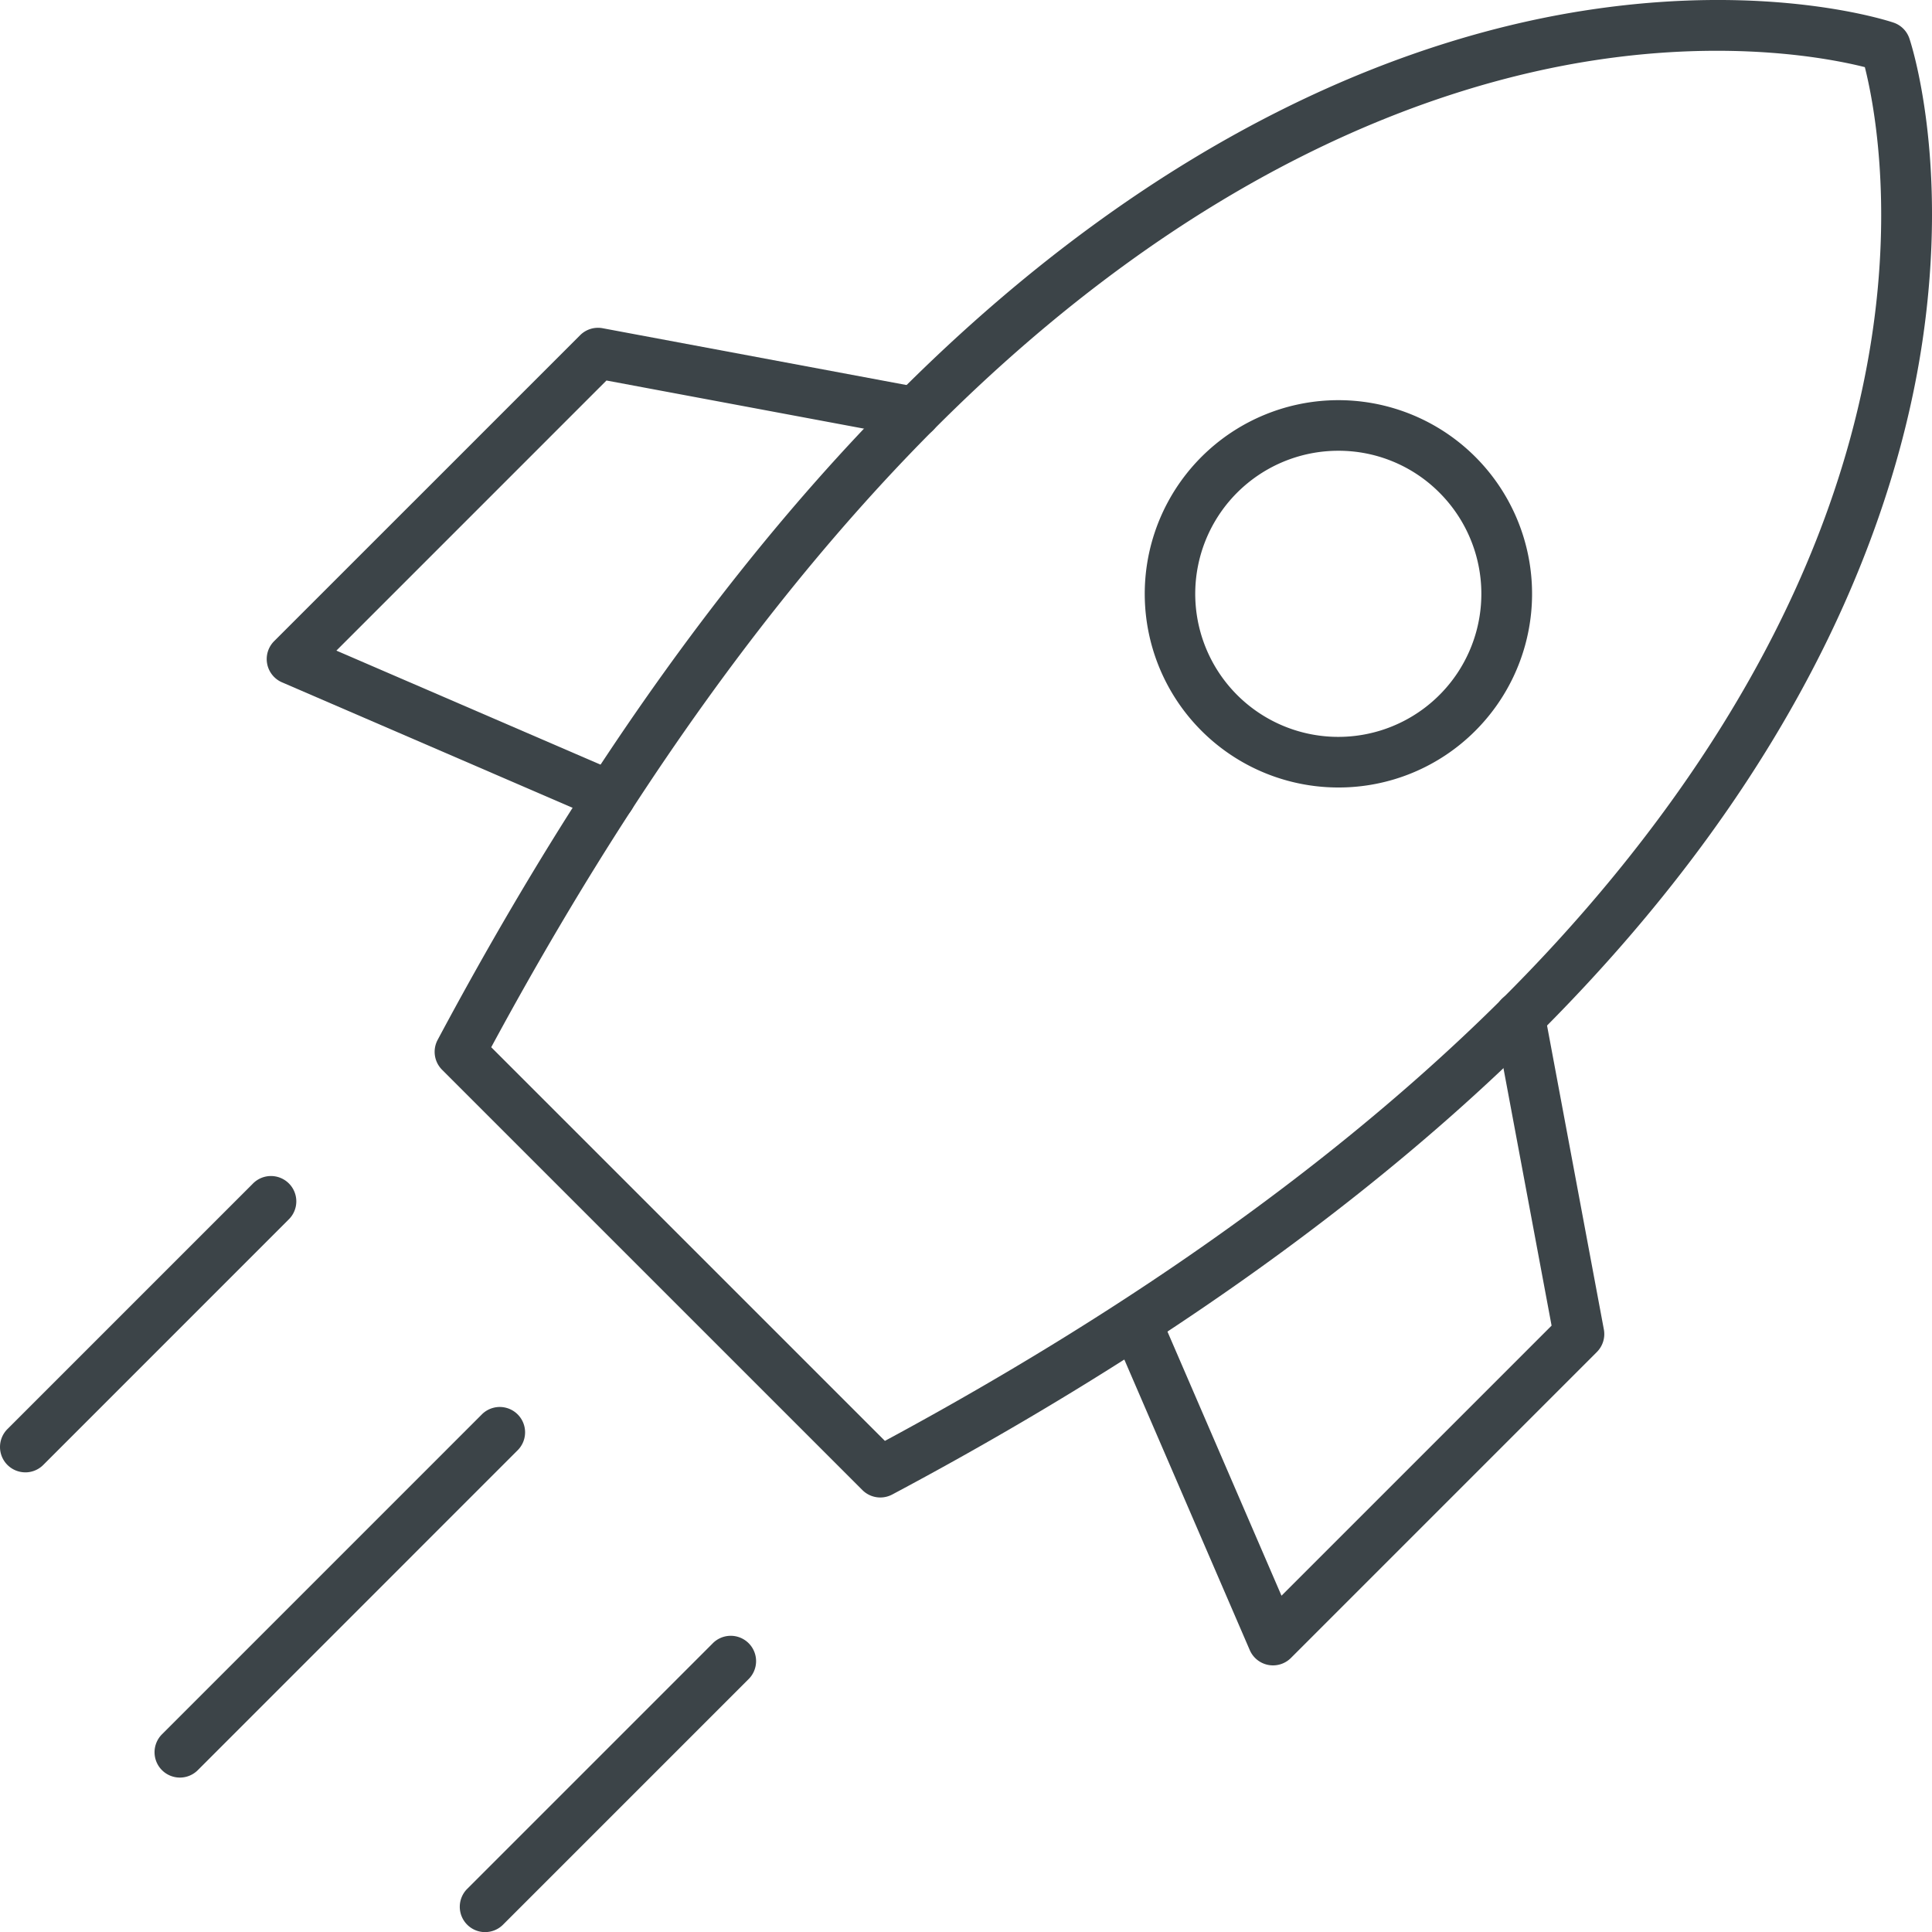 <svg id="Gruppe_1022" data-name="Gruppe 1022" xmlns="http://www.w3.org/2000/svg" xmlns:xlink="http://www.w3.org/1999/xlink" width="355.992" height="356.014" viewBox="0 0 355.992 356.014">
  <defs>
    <clipPath id="clip-path">
      <rect id="Rechteck_259" data-name="Rechteck 259" width="355.992" height="356.014" fill="#3c4448"/>
    </clipPath>
  </defs>
  <g id="Gruppe_1021" data-name="Gruppe 1021" clip-path="url(#clip-path)">
    <path id="Pfad_1327" data-name="Pfad 1327" d="M22.962,234.861a4.67,4.67,0,0,1-3.3-7.972L78.7,167.844a4.669,4.669,0,0,1,6.6,6.6L26.264,233.492a4.653,4.653,0,0,1-3.3,1.368" transform="translate(10.183 92.678)" fill="#3c4448"/>
    <path id="Pfad_1328" data-name="Pfad 1328" d="M59.092,248.187a4.669,4.669,0,0,1-3.3-7.972l45.16-45.16a4.669,4.669,0,1,1,6.6,6.6l-45.16,45.16a4.653,4.653,0,0,1-3.3,1.368" transform="translate(30.297 107.827)" fill="#3c4448"/>
    <path id="Pfad_1329" data-name="Pfad 1329" d="M4.67,193.765a4.669,4.669,0,0,1-3.3-7.972l45.16-45.16a4.669,4.669,0,1,1,6.6,6.6L7.972,192.4a4.653,4.653,0,0,1-3.3,1.368" transform="translate(0 77.53)" fill="#3c4448"/>
    <path id="Pfad_1330" data-name="Pfad 1330" d="M133.562,275.927a4.661,4.661,0,0,1-3.3-1.368L52.814,197.114a4.67,4.67,0,0,1-.817-5.5c9.03-16.909,18.4-32.862,27.86-47.416,17.91-27.569,37.02-51.625,56.8-71.5C186.766,22.349,233.781,6.342,264.4,1.78c33.524-5,54.966,2.083,55.862,2.386a4.666,4.666,0,0,1,2.923,2.923c.3.9,7.383,22.34,2.391,55.866-4.561,30.619-20.563,77.639-70.9,127.762h0c-19.878,19.783-43.933,38.891-71.5,56.8-14.839,9.642-30.793,19.018-47.42,27.865a4.676,4.676,0,0,1-2.193.546M61.874,192.964,134.412,265.5c15.293-8.238,29.97-16.914,43.675-25.82,27.026-17.557,50.577-36.257,70-55.585,26.651-26.539,60.111-69.236,68.159-121.931,3.881-25.409.29-43.622-1.27-49.793-6.163-1.558-24.38-5.153-49.79-1.269-29.081,4.446-73.839,19.882-121.912,68.179-19.322,19.418-38.024,42.97-55.584,70-8.744,13.456-17.421,28.134-25.816,43.678m189.507-5.556h0Z" transform="translate(28.641 0)" fill="#3c4448"/>
    <path id="Pfad_1331" data-name="Pfad 1331" d="M161.4,241.515a4.77,4.77,0,0,1-.876-.082,4.67,4.67,0,0,1-3.411-2.737l-25.3-58.6a4.67,4.67,0,0,1,8.574-3.7l22.572,52.28,49.768-49.765-10.469-56a4.67,4.67,0,1,1,9.181-1.715l10.92,58.415a4.67,4.67,0,0,1-1.289,4.161L164.7,240.146a4.666,4.666,0,0,1-3.3,1.368" transform="translate(73.169 65.35)" fill="#3c4448"/>
    <path id="Pfad_1332" data-name="Pfad 1332" d="M94.835,129.813a4.661,4.661,0,0,1-1.848-.385l-58.6-25.3a4.67,4.67,0,0,1-1.451-7.589L89.312,40.17a4.655,4.655,0,0,1,4.16-1.289L151.885,49.8a4.669,4.669,0,1,1-1.714,9.18l-56-10.467L44.407,98.282l52.282,22.572a4.671,4.671,0,0,1-1.854,8.959" transform="translate(17.577 21.6)" fill="#3c4448"/>
    <path id="Pfad_1333" data-name="Pfad 1333" d="M171.169,118.741A35.684,35.684,0,1,1,196.412,108.3a35.588,35.588,0,0,1-25.244,10.441m0-62.046a26.36,26.36,0,1,0,18.64,7.72,26.192,26.192,0,0,0-18.64-7.72M193.11,105h0Z" transform="translate(75.426 26.363)" fill="#3c4448"/>
  </g>
</svg>
